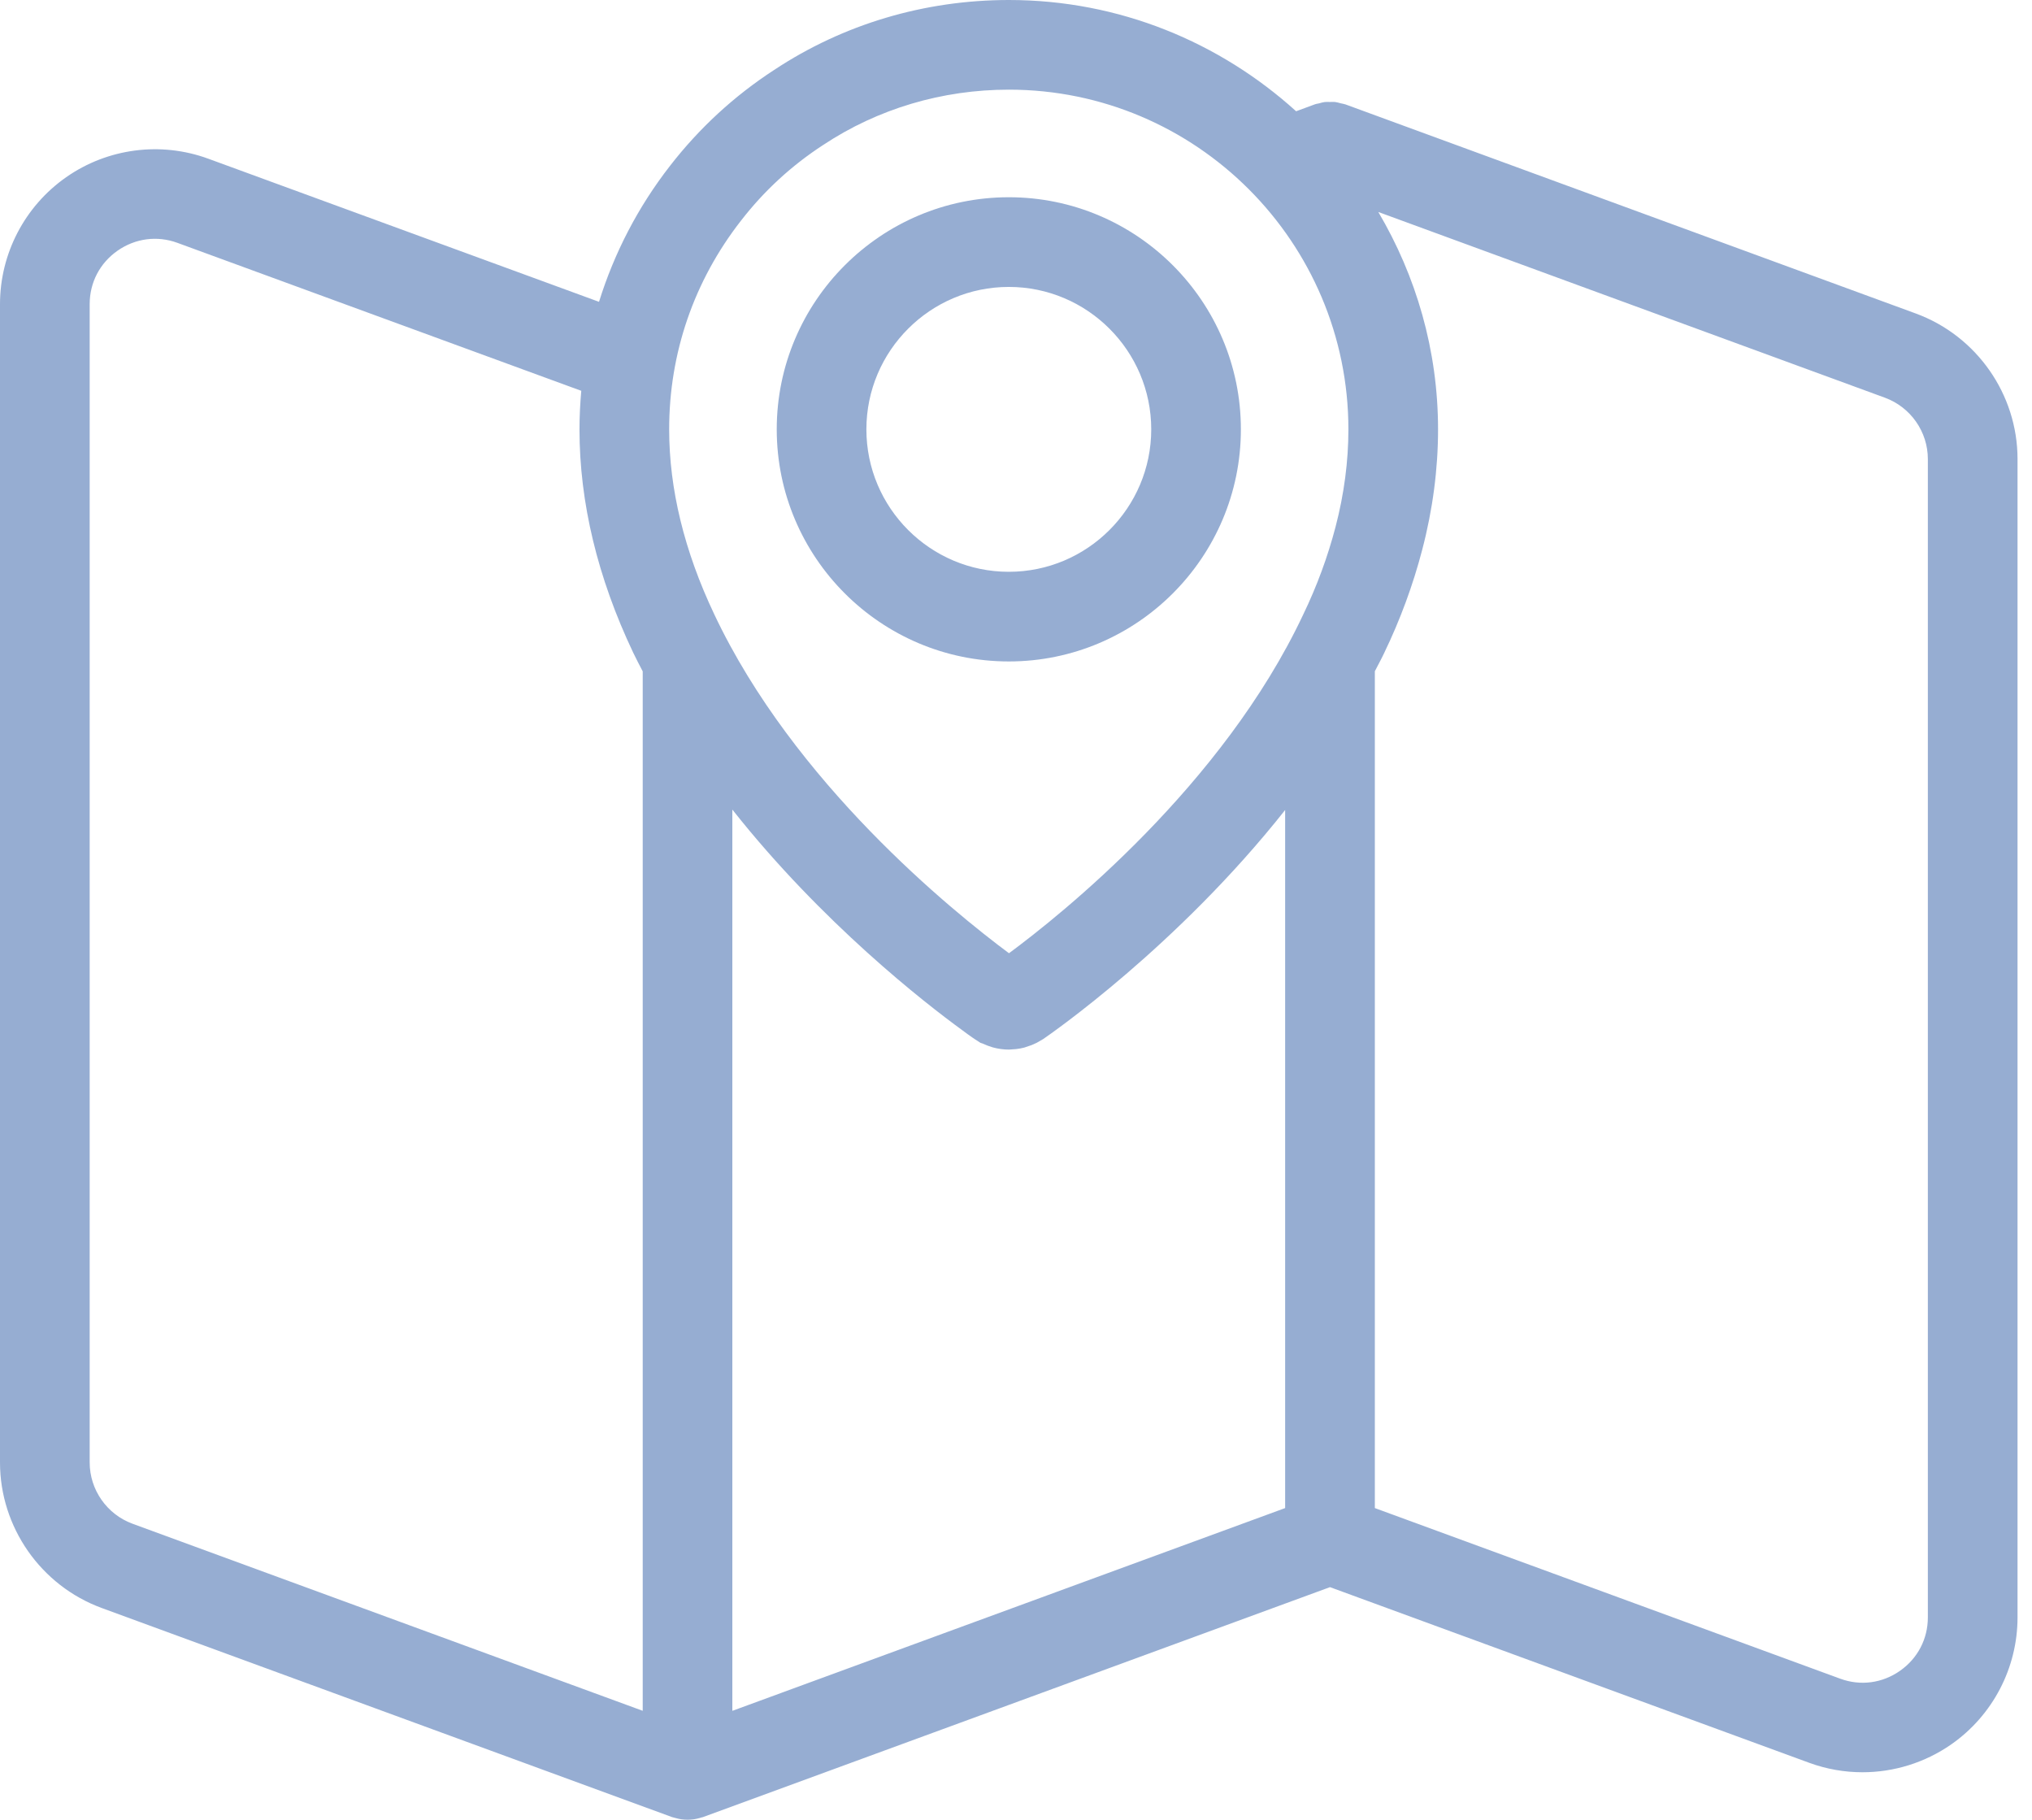 <svg width="67" height="60" viewBox="0 0 67 60" fill="none" xmlns="http://www.w3.org/2000/svg">
<g opacity="0.5">
<path d="M63.174 10.338L44.363 3.442C44.31 3.423 44.255 3.418 44.202 3.405C44.145 3.39 44.088 3.371 44.03 3.364C43.969 3.356 43.907 3.362 43.846 3.362C43.789 3.362 43.733 3.357 43.677 3.364C43.615 3.371 43.557 3.391 43.497 3.407C43.445 3.419 43.393 3.424 43.343 3.444L42.736 3.668C40.225 1.396 36.91 0 33.267 0C30.479 0 27.8 0.8 25.527 2.305C24.213 3.158 23.057 4.223 22.095 5.464C21.032 6.829 20.252 8.344 19.751 9.951L6.864 5.231C5.3 4.659 3.549 4.886 2.181 5.843C0.816 6.798 0 8.362 0 10.027V48.218C0 50.35 1.345 52.276 3.349 53.014L22.16 59.91C22.176 59.916 22.191 59.917 22.207 59.922C22.227 59.929 22.249 59.934 22.27 59.939C22.401 59.976 22.535 60 22.669 60C22.805 60 22.939 59.976 23.072 59.939C23.092 59.933 23.111 59.929 23.131 59.922C23.146 59.917 23.163 59.915 23.178 59.91L43.853 52.328L59.659 58.121C60.228 58.329 60.82 58.431 61.41 58.431C62.444 58.431 63.471 58.117 64.342 57.509C65.707 56.554 66.523 54.99 66.523 53.325V15.134C66.523 13.002 65.178 11.076 63.174 10.338ZM24.43 7.278C25.19 6.295 26.101 5.456 27.148 4.776C28.946 3.586 31.062 2.956 33.266 2.956C39.438 2.956 44.46 7.981 44.46 14.158C44.46 15.212 44.318 16.291 44.037 17.368C43.78 18.352 43.424 19.32 42.971 20.26C40.309 25.917 34.97 30.17 33.269 31.428C31.394 30.034 26.172 25.81 23.55 20.251C22.564 18.173 22.064 16.124 22.064 14.158C22.063 11.644 22.88 9.267 24.43 7.278ZM2.957 48.218V10.027C2.957 9.316 3.291 8.675 3.875 8.266C4.461 7.857 5.181 7.762 5.848 8.006L19.166 12.885C19.129 13.306 19.107 13.73 19.107 14.158C19.107 16.566 19.703 19.043 20.877 21.516C20.976 21.726 21.086 21.929 21.192 22.135V56.405L4.369 50.237C3.524 49.927 2.957 49.116 2.957 48.218ZM24.148 26.693C27.101 30.428 30.488 33.064 31.737 33.972C32.001 34.171 32.162 34.275 32.162 34.275C32.162 34.275 32.162 34.274 32.16 34.273L32.327 34.381L32.414 34.412C32.463 34.435 32.515 34.457 32.567 34.476L32.737 34.533C32.912 34.58 33.091 34.605 33.267 34.605L33.505 34.588C33.603 34.576 33.693 34.56 33.774 34.538L34.013 34.457C34.075 34.431 34.136 34.404 34.188 34.378L34.396 34.258C34.631 34.097 38.819 31.202 42.374 26.706V49.721L24.147 56.406V26.693H24.148ZM63.566 53.325C63.566 54.036 63.231 54.677 62.648 55.086C62.062 55.496 61.344 55.592 60.676 55.346L45.332 49.721V22.131C45.433 21.931 45.543 21.736 45.638 21.533C46.169 20.434 46.593 19.283 46.897 18.114C47.242 16.795 47.416 15.464 47.416 14.159C47.416 11.541 46.69 9.095 45.446 6.989L62.154 13.114C62.999 13.425 63.566 14.236 63.566 15.134V53.325Z" fill="#2D5CA6"/>
<path d="M33.263 21.808C37.482 21.808 40.915 18.375 40.915 14.155C40.915 9.936 37.482 6.503 33.263 6.503C29.044 6.503 25.611 9.936 25.611 14.155C25.611 18.376 29.044 21.808 33.263 21.808ZM33.263 9.46C35.852 9.46 37.959 11.567 37.959 14.156C37.959 16.745 35.852 18.852 33.263 18.852C30.674 18.852 28.567 16.745 28.567 14.156C28.567 11.567 30.674 9.46 33.263 9.46Z" fill="#2D5CA6"/>
</g>
</svg>
